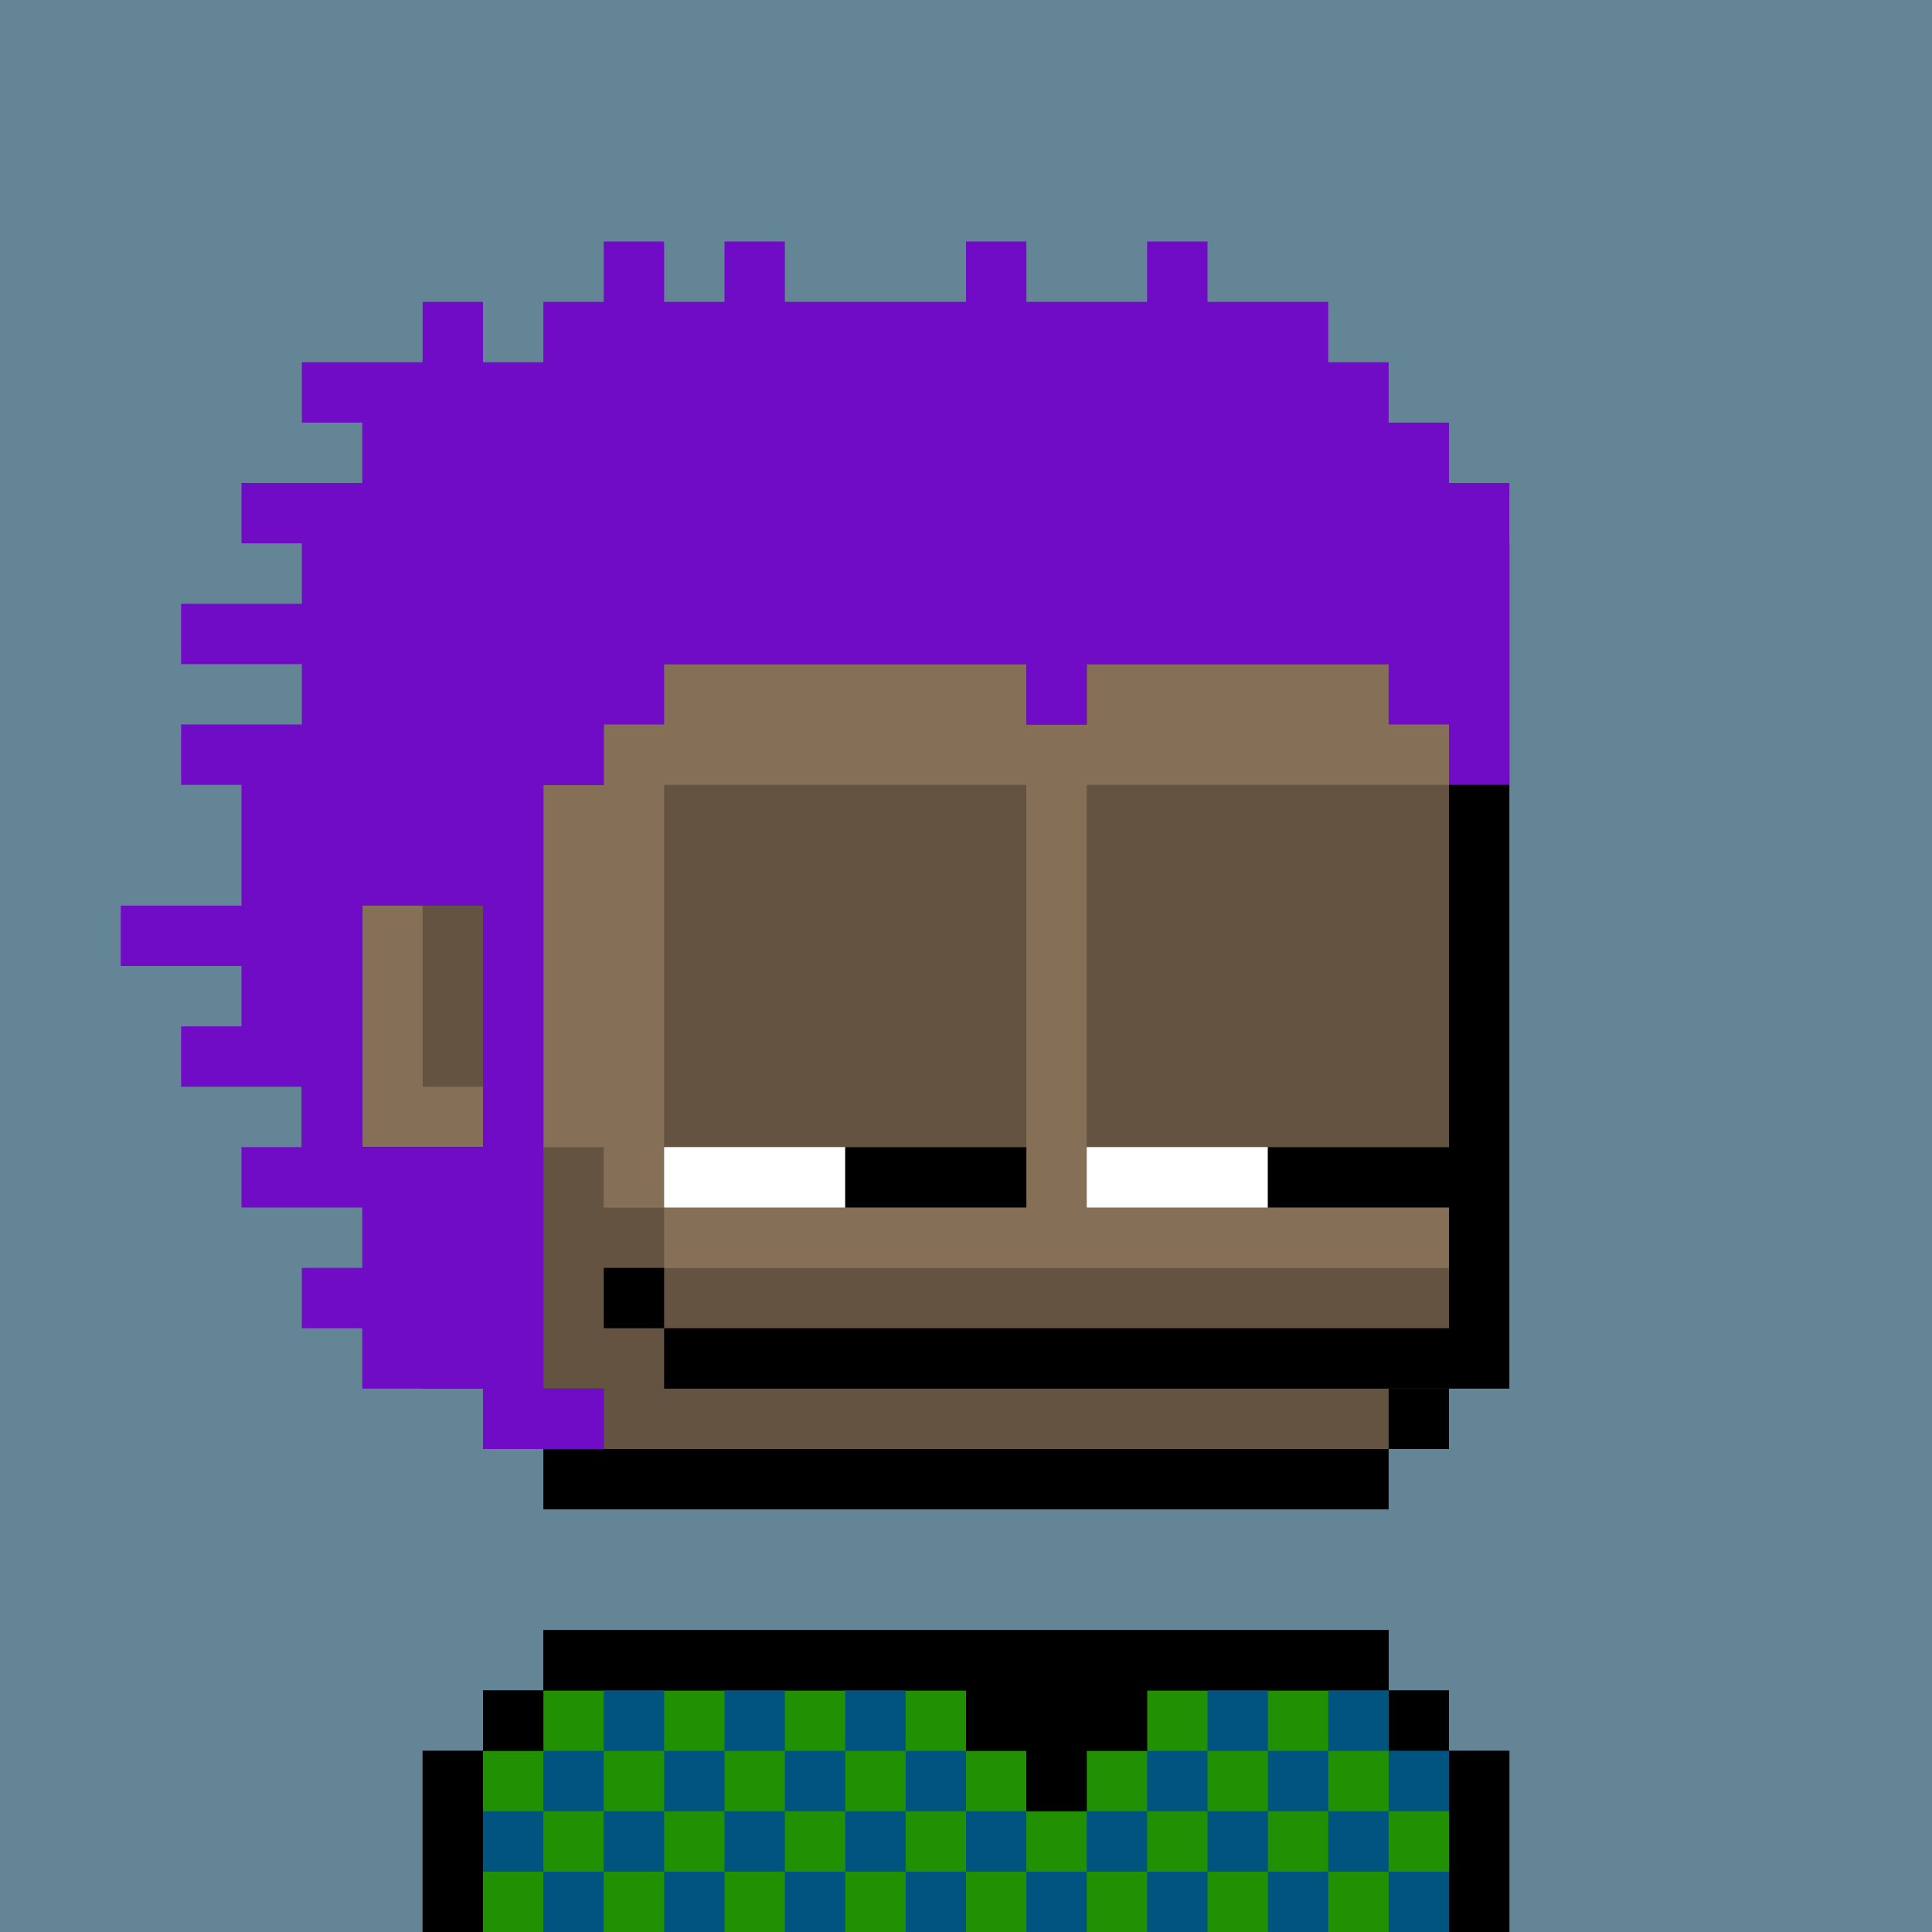 <svg xmlns="http://www.w3.org/2000/svg" viewBox="0 0 32 32"><path fill="#648596" d="M0 0h32v32H0z"/><path fill="#856F57" fill-rule="evenodd" d="M23 9h1v14h-1v1H9v-1H8v-4H6v-6h2V9h1V8h14z" clip-rule="evenodd"/><path fill="#352410" fill-rule="evenodd" d="M9 9H8v14h1v1h1v-1H9V13h1v-2h7v1h1v-1h6V9h-1V8H9zm14 20h1v3H8v-3h1v-1h14z" clip-rule="evenodd"/><path fill="#856F57" d="M24 30H11v2h13z"/><path fill="#000" fill-rule="evenodd" d="M5 19v-6h1v6zm1-6v-1h1V9h1v4zm2-4V8h1v1zm1-1V7h14v1zm14 0h1v1h-1zm1 1h1v14h-1zm0 14v1h-1v-1zm-1 1v1H9v-1zM9 24H8v-1h1zm-1-1H7v-3H6v-1h2zm16 6h1v3h-1zm-1-1h1v1h-1zM9 28v-1h14v1zm-1 1v-1h1v1zm0 0v3H7v-3z" clip-rule="evenodd"/><path fill="#000" d="M24 22H11v1h13z"/><path fill="#000" fill-opacity=".25" d="M8 14H7v4h1z"/><path fill="#fff" fill-opacity=".25" d="M10 10H9v1h1zm1-1h-1v1h1z"/><path fill="#229003" fill-rule="evenodd" d="M8 32v-3h1v-1h7v1h1v1h1v-1h1v-1h4v1h1v3z" clip-rule="evenodd"/><path fill="#000" fill-rule="evenodd" d="M8 29v3H7v-3zm16 0h1v3h-1zm-1-1h1v1h-1zM9 28v-1h14v1h-4v1h-1v1h-1v-1h-1v-1zm-1 1v-1h1v1z" clip-rule="evenodd"/><path fill="#015480" d="M21 28h-1v1h1zm-7 0h1v1h-1zm7 2h-1v1h1zm-7 0h1v1h-1zm6 1h-1v1h1zm-5 0h1v1h-1zm7 0h-1v1h1zm-9 0h1v1h-1zm9-2h-1v1h1zm-9 0h1v1h-1zm10 1h-1v1h1zm-11 0h1v1h-1zm-2 0h1v1h-1zm14-1h-1v1h1zm-13 0h1v1h-1zm-2 0h1v1H9zm-1 1h1v1H8zm16 1h-1v1h1zm-13 0h1v1h-1zm-2 0h1v1H9zm14-3h-1v1h1zm-11 0h1v1h-1zm-2 0h1v1h-1zm10 1h-1v1h1zm-5 0h1v1h-1zm4 1h-1v1h1zm-3 0h1v1h-1zm2 1h-1v1h1z"/><path fill="#710cc6" fill-rule="evenodd" d="M8 23H6v-1H5v-1h1v-1H4v-1h1v-1H3v-1h1v-1H2v-1h2v-2H3v-1h2v-1H3v-1h2V9H4V8h2V7H5V6h2V5h1v1h1V5h1V4h1v1h1V4h1v1h3V4h1v1h2V4h1v1h2v1h1v1h1v1h1v5h-1v-1h-1v-1h-5v1h-1v-1h-6v1h-1v1H9v10h1v1H8zm0-8H6v4h2z" clip-rule="evenodd"/><path fill="#000" fill-opacity=".25" d="M24 13h-6v6h6zm-7 0h-6v6h6z"/><path fill="#fff" d="M18 19h3v1h-3zm-7 0h3v1h-3z"/><path fill="#000" d="M21 19h3v1h-3zm-7 0h3v1h-3z"/><path fill="#000" fill-opacity=".25" fill-rule="evenodd" d="M10 19.003v1h1v1h13v2h-1v1H10v-1H9v-4z" clip-rule="evenodd"/><path fill="#000" d="M11 21h-1v1h1z"/></svg>